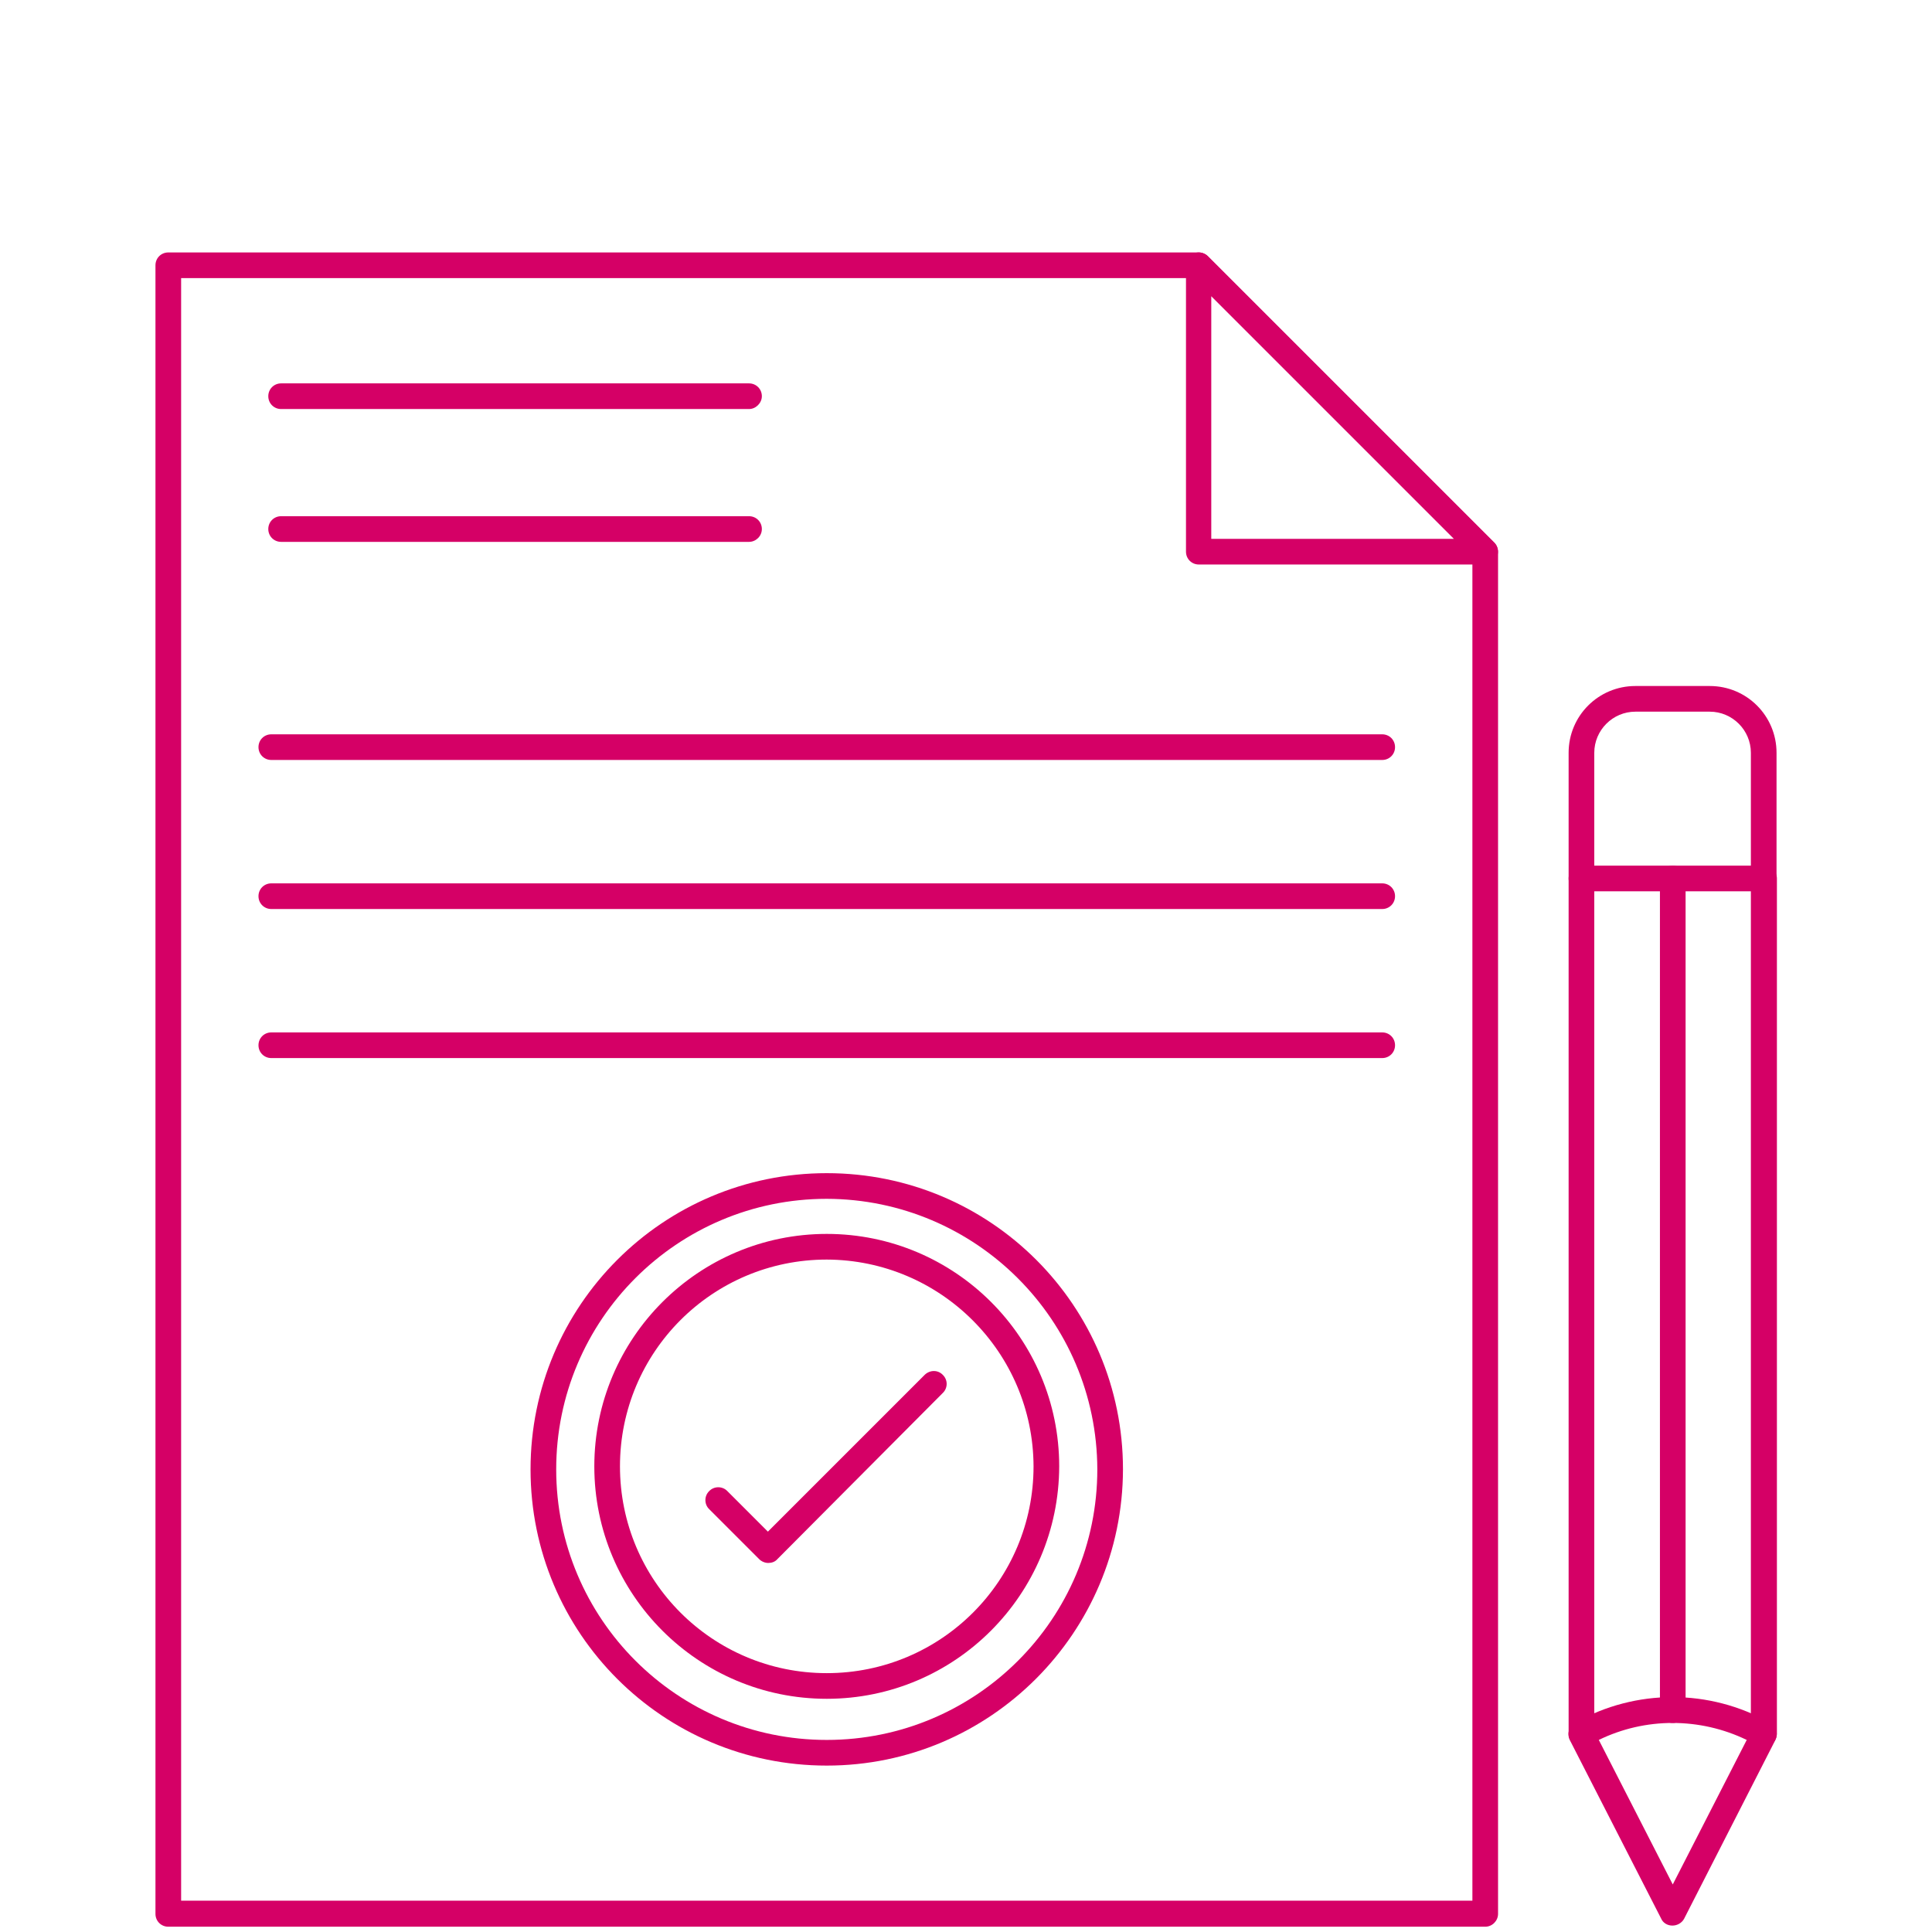 <?xml version="1.0" encoding="utf-8"?>
<!-- Generator: Adobe Illustrator 25.2.3, SVG Export Plug-In . SVG Version: 6.00 Build 0)  -->
<svg version="1.1" id="Слой_1" xmlns:svgjs="http://svgjs.com/svgjs"
	 xmlns="http://www.w3.org/2000/svg" xmlns:xlink="http://www.w3.org/1999/xlink" x="0px" y="0px" viewBox="0 0 512 512"
	 style="enable-background:new 0 0 512 512;" xml:space="preserve">
<style type="text/css">
	.st0{fill:#D50066;}
</style>
<g>
	<path class="st0" d="M393.6,149.6h-75.9c-1.9,0-3.4-1.5-3.4-3.4V70.3c0-1.9,1.5-3.4,3.4-3.4c0.9,0,1.8,0.4,2.4,1l75.9,75.9
		c1.3,1.3,1.3,3.5,0,4.8C395.4,149.3,394.5,149.6,393.6,149.6z M321,142.8h64.3L321,78.5V142.8z"/>
	<path class="st0" d="M393.6,510.6h-349c-1.9,0-3.4-1.5-3.4-3.4V70.3c0-1.9,1.5-3.4,3.4-3.4h273.1c0.9,0,1.8,0.4,2.4,1l75.9,75.9
		c0.6,0.6,1,1.5,1,2.4v361C397,509,395.5,510.6,393.6,510.6z M48,503.7h342.2V147.6l-73.9-73.9H48V503.7z"/>
	<path class="st0" d="M198.5,108.4h-124c-1.9,0-3.4-1.5-3.4-3.4c0-1.9,1.5-3.4,3.4-3.4h124c1.9,0,3.4,1.5,3.4,3.4
		C201.9,106.8,200.3,108.4,198.5,108.4z"/>
	<path class="st0" d="M198.5,143.6h-124c-1.9,0-3.4-1.5-3.4-3.4s1.5-3.4,3.4-3.4h124c1.9,0,3.4,1.5,3.4,3.4S200.3,143.6,198.5,143.6
		z"/>
	<path class="st0" d="M366.3,201.4H71.9c-1.9,0-3.4-1.5-3.4-3.4s1.5-3.4,3.4-3.4h294.4c1.9,0,3.4,1.5,3.4,3.4
		S368.2,201.4,366.3,201.4z"/>
	<path class="st0" d="M366.3,240.9H71.9c-1.9,0-3.4-1.5-3.4-3.4c0-1.9,1.5-3.4,3.4-3.4h294.4c1.9,0,3.4,1.5,3.4,3.4
		C369.7,239.4,368.2,240.9,366.3,240.9z"/>
	<path class="st0" d="M366.3,280.4H71.9c-1.9,0-3.4-1.5-3.4-3.4s1.5-3.4,3.4-3.4h294.4c1.9,0,3.4,1.5,3.4,3.4
		S368.2,280.4,366.3,280.4z"/>
	<path class="st0" d="M219.1,467.9c-43.4,0-78.5-35.1-78.5-78.5s35.1-78.5,78.5-78.5s78.5,35.1,78.5,78.5
		C297.5,432.7,262.4,467.9,219.1,467.9z M219.1,317.7c-39.6,0-71.7,32.1-71.7,71.7s32.1,71.7,71.7,71.7s71.7-32.1,71.7-71.7
		C290.7,349.8,258.6,317.8,219.1,317.7z"/>
	<path class="st0" d="M219.1,450.2c-34,0-61.6-27.6-61.6-61.6c0-34,27.6-61.6,61.6-61.6s61.6,27.6,61.6,61.6v0
		C280.6,422.6,253.1,450.2,219.1,450.2L219.1,450.2z M219.1,333.8c-30.3,0-54.8,24.5-54.8,54.8c0,30.3,24.5,54.8,54.8,54.8
		s54.8-24.5,54.8-54.8l0,0C273.8,358.4,249.3,333.9,219.1,333.8L219.1,333.8z"/>
	<path class="st0" d="M203.6,414.2c-0.9,0-1.8-0.4-2.4-1l-13.2-13.2c-1.4-1.3-1.4-3.5-0.1-4.8c1.3-1.4,3.5-1.4,4.8-0.1
		c0,0,0.1,0.1,0.1,0.1l10.7,10.7l41.6-41.6c1.4-1.3,3.5-1.3,4.8,0.1c1.3,1.3,1.3,3.4,0,4.7L206,413.2
		C205.4,413.9,204.5,414.2,203.6,414.2L203.6,414.2z"/>
	<path class="st0" d="M467.4,463c-1.9,0-3.4-1.5-3.4-3.4V236.2h-41.5v223.3c0,1.9-1.5,3.4-3.4,3.4s-3.4-1.5-3.4-3.4V232.8
		c0-1.9,1.5-3.4,3.4-3.4h48.4c1.9,0,3.4,1.5,3.4,3.4v226.7C470.8,461.4,469.3,463,467.4,463z"/>
	<path class="st0" d="M467.4,236.2c-1.9,0-3.4-1.5-3.4-3.4v-33.3c0-6-4.9-10.9-10.9-10.9h-19.7c-6,0-10.9,4.9-10.9,10.9v33.3
		c0,1.9-1.5,3.4-3.4,3.4s-3.4-1.5-3.4-3.4v-33.3c0-9.8,7.9-17.7,17.7-17.7h19.7c9.8,0,17.7,7.9,17.7,17.7v33.3
		C470.9,234.7,469.3,236.2,467.4,236.2C467.4,236.2,467.4,236.2,467.4,236.2L467.4,236.2z"/>
	<path class="st0" d="M443.2,510.3c-1.3,0-2.5-0.7-3-1.9L416,461.1c-0.8-1.7-0.2-3.7,1.5-4.6c16-9,35.5-9,51.5,0
		c1.7,0.9,2.3,2.9,1.5,4.6l-24.2,47.4C445.7,509.6,444.5,510.3,443.2,510.3L443.2,510.3z M423.7,461.1l19.6,38.3l19.6-38.3
		C450.5,455.1,436,455.1,423.7,461.1z"/>
	<path class="st0" d="M443.3,456.6c-1.9,0-3.4-1.5-3.4-3.4V232.8c0-1.9,1.5-3.4,3.4-3.4s3.4,1.5,3.4,3.4v220.4
		C446.7,455.1,445.1,456.6,443.3,456.6z"/>
</g>
</svg>
